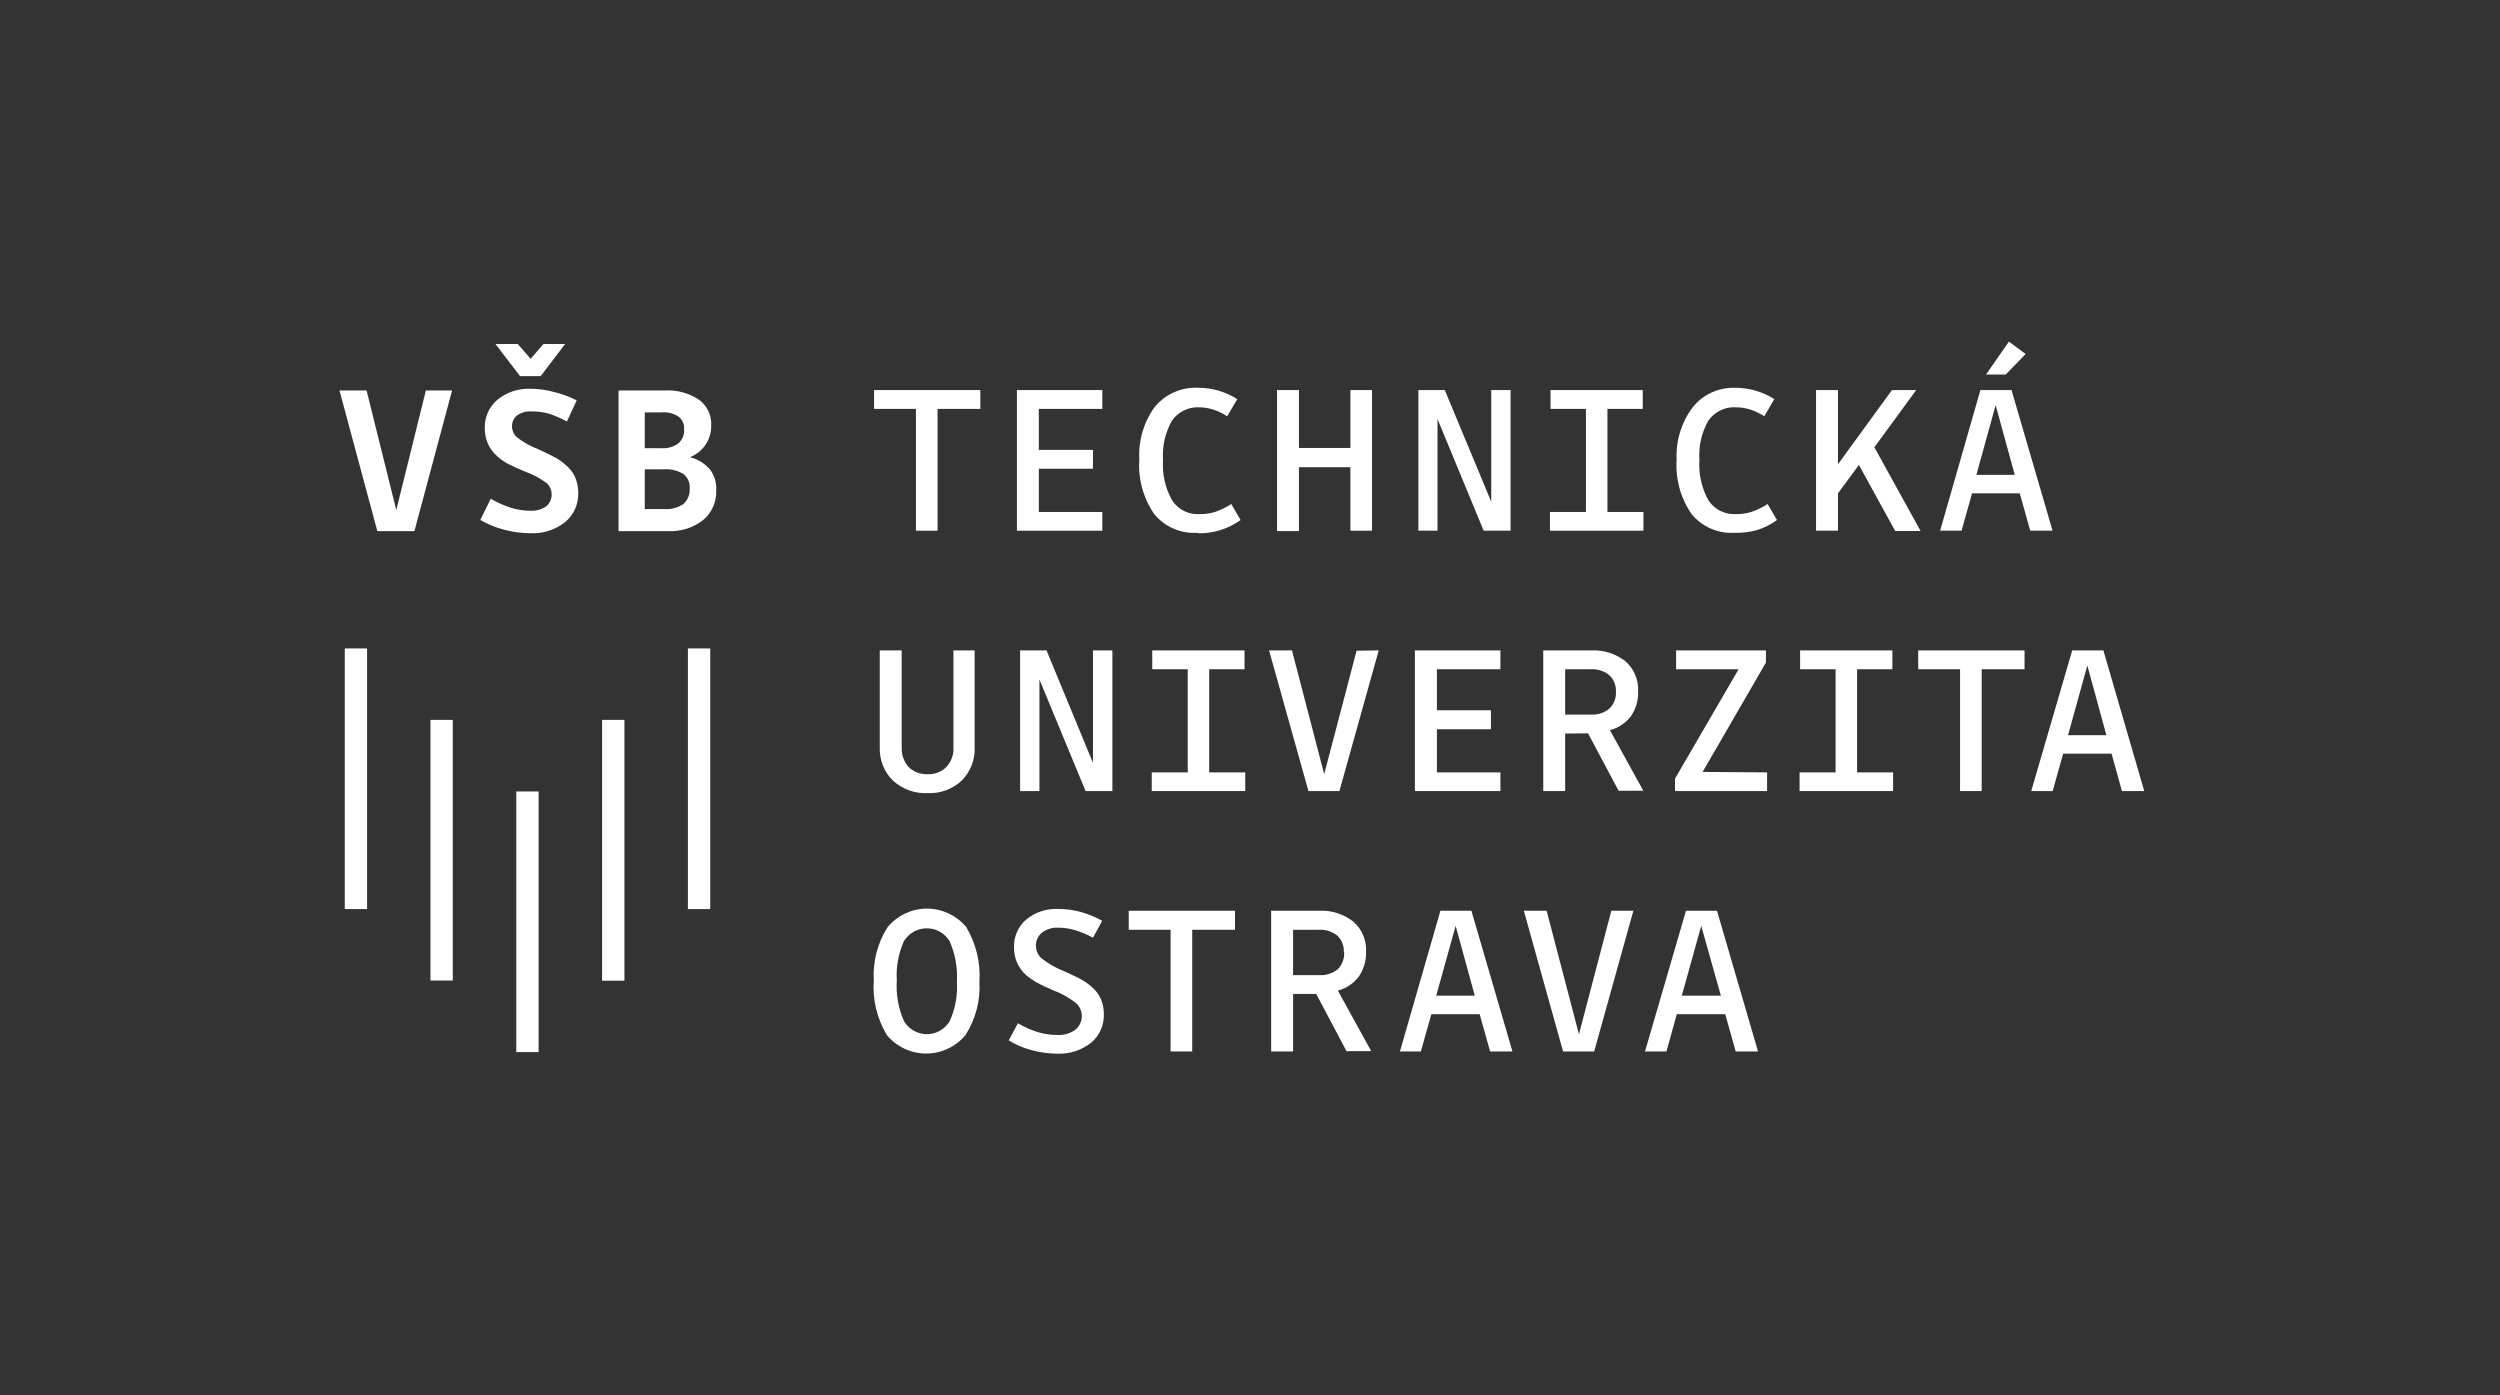 <svg xmlns="http://www.w3.org/2000/svg" xmlns:xlink="http://www.w3.org/1999/xlink" xmlns:serif="http://www.serif.com/" width="100%" height="100%" viewBox="0 0 43 24" xml:space="preserve" style="fill-rule:evenodd;clip-rule:evenodd;stroke-linejoin:round;stroke-miterlimit:2;"><rect x="0" y="0" width="43" height="24" fill="#333333" stroke="none"/><g><rect x="5.93" y="11.153" width="0.384" height="4.483" style="fill:#fff;"></rect><rect x="10.356" y="12.382" width="0.384" height="4.486" style="fill:#fff;"></rect><rect x="11.832" y="11.153" width="0.384" height="4.483" style="fill:#fff;"></rect><rect x="8.88" y="13.613" width="0.384" height="4.483" style="fill:#fff;"></rect><rect x="7.404" y="12.382" width="0.384" height="4.483" style="fill:#fff;"></rect><path d="M7.776,6.716l-0.648,2.419l-0.638,-0l-0.651,-2.419l0.466,-0l0.511,2.057l0.509,-2.057l0.451,-0Z" style="fill:#fff;fill-rule:nonzero;"></path><path d="M9.946,8.47c0.008,0.196 -0.076,0.385 -0.226,0.511c-0.173,0.135 -0.389,0.203 -0.607,0.19c-0.149,-0.001 -0.298,-0.021 -0.442,-0.06c-0.144,-0.036 -0.282,-0.093 -0.41,-0.168l0.18,-0.365c0.11,0.065 0.226,0.117 0.348,0.156c0.107,0.033 0.219,0.05 0.331,0.051c0.097,0.005 0.193,-0.021 0.274,-0.075c0.06,-0.05 0.095,-0.125 0.095,-0.204c0,-0.072 -0.029,-0.142 -0.081,-0.192c-0.111,-0.085 -0.235,-0.152 -0.367,-0.199c-0.11,-0.043 -0.217,-0.092 -0.322,-0.146c-0.06,-0.035 -0.116,-0.076 -0.168,-0.123c-0.069,-0.06 -0.124,-0.134 -0.161,-0.218c-0.036,-0.086 -0.054,-0.178 -0.052,-0.271c-0.004,-0.185 0.076,-0.361 0.216,-0.48c0.16,-0.132 0.364,-0.199 0.571,-0.19c0.136,0 0.272,0.019 0.403,0.055c0.136,0.033 0.267,0.081 0.391,0.144l-0.168,0.363c-0.1,-0.054 -0.204,-0.099 -0.312,-0.135c-0.099,-0.027 -0.202,-0.04 -0.305,-0.038c-0.085,-0.005 -0.17,0.02 -0.24,0.069c-0.056,0.046 -0.089,0.115 -0.088,0.188c0.001,0.071 0.031,0.139 0.084,0.187c0.112,0.088 0.238,0.158 0.372,0.209c0.136,0.062 0.24,0.112 0.302,0.148c0.059,0.034 0.115,0.074 0.166,0.12c0.069,0.057 0.125,0.13 0.163,0.212c0.034,0.082 0.052,0.171 0.053,0.261Zm-1.424,-2.553l0.384,-0l0.221,0.254l0.221,-0.254l0.372,-0l-0.42,0.552l-0.355,-0l-0.423,-0.552Z" style="fill:#fff;fill-rule:nonzero;"></path><path d="M10.639,6.716l0.795,-0c0.206,-0.012 0.412,0.043 0.585,0.156c0.142,0.102 0.222,0.269 0.214,0.444c0.003,0.117 -0.031,0.233 -0.096,0.331c-0.066,0.098 -0.159,0.173 -0.269,0.216c0.133,0.034 0.253,0.107 0.343,0.211c0.077,0.102 0.115,0.228 0.108,0.355c0.01,0.198 -0.074,0.389 -0.225,0.516c-0.173,0.134 -0.387,0.202 -0.605,0.19l-0.85,-0l0,-2.419Zm1.128,0.667c0.006,-0.084 -0.03,-0.166 -0.096,-0.218c-0.087,-0.055 -0.19,-0.081 -0.293,-0.072l-0.288,-0l0,0.616l0.288,0c0.104,0.008 0.207,-0.022 0.291,-0.084c0.069,-0.061 0.105,-0.15 0.098,-0.242Zm0.096,1.022c0.009,-0.098 -0.033,-0.193 -0.11,-0.254c-0.105,-0.061 -0.227,-0.089 -0.348,-0.079l-0.315,-0l0,0.684l0.336,-0c0.117,0.008 0.232,-0.022 0.329,-0.087c0.074,-0.067 0.114,-0.164 0.108,-0.264Z" style="fill:#fff;fill-rule:nonzero;"></path><path d="M16.126,7.033l-0,2.095l-0.372,-0l-0,-2.095l-0.72,-0l-0,-0.324l1.828,-0l0,0.324l-0.736,-0Z" style="fill:#fff;fill-rule:nonzero;"></path><path d="M17.868,8.806l1.092,0l-0,0.322l-1.469,-0l0,-2.419l1.469,-0l-0,0.324l-1.092,-0l-0,0.705l0.931,0l0,0.324l-0.931,0l-0,0.744Z" style="fill:#fff;fill-rule:nonzero;"></path><path d="M20.597,9.164c-0.285,0.019 -0.563,-0.101 -0.744,-0.322c-0.189,-0.274 -0.28,-0.604 -0.257,-0.936c-0.019,-0.324 0.075,-0.645 0.266,-0.907c0.181,-0.22 0.455,-0.342 0.74,-0.329c0.24,-0.002 0.476,0.066 0.679,0.195l-0.173,0.295c-0.074,-0.049 -0.155,-0.088 -0.24,-0.115c-0.078,-0.025 -0.159,-0.038 -0.24,-0.039c-0.184,-0.01 -0.361,0.075 -0.468,0.226c-0.117,0.204 -0.171,0.439 -0.156,0.674c-0.017,0.242 0.036,0.484 0.154,0.696c0.103,0.163 0.288,0.255 0.48,0.24c0.089,0.002 0.178,-0.011 0.264,-0.038c0.097,-0.033 0.19,-0.078 0.276,-0.135l0.16,0.276c-0.21,0.15 -0.462,0.23 -0.72,0.228l-0.021,-0.009Z" style="fill:#fff;fill-rule:nonzero;"></path><path d="M22.342,8.036l-0,1.099l-0.377,-0l-0,-2.426l0.377,-0l-0,0.996l0.885,-0l0,-0.996l0.372,-0l0,2.419l-0.372,-0l0,-1.092l-0.885,-0Z" style="fill:#fff;fill-rule:nonzero;"></path><path d="M25.982,9.128l-0.463,-0l-0.794,-1.92l-0,1.92l-0.329,-0l0,-2.419l0.454,-0l0.799,1.92l-0,-1.92l0.333,-0l0,2.419Z" style="fill:#fff;fill-rule:nonzero;"></path><path d="M28.267,8.806l0,0.322l-1.608,-0l0,-0.322l0.619,0l0,-1.773l-0.609,-0l-0,-0.324l1.586,-0l0,0.324l-0.607,-0l0,1.773l0.619,0Z" style="fill:#fff;fill-rule:nonzero;"></path><path d="M29.839,9.164c-0.285,0.019 -0.562,-0.101 -0.744,-0.322c-0.189,-0.274 -0.279,-0.604 -0.257,-0.936c-0.016,-0.326 0.084,-0.647 0.281,-0.907c0.176,-0.215 0.442,-0.337 0.72,-0.329c0.241,-0.002 0.476,0.066 0.679,0.195l-0.172,0.295c-0.075,-0.049 -0.156,-0.088 -0.24,-0.115c-0.078,-0.025 -0.159,-0.038 -0.24,-0.039c-0.189,-0.014 -0.371,0.072 -0.48,0.226c-0.118,0.204 -0.172,0.439 -0.156,0.674c-0.017,0.242 0.036,0.484 0.153,0.696c0.104,0.162 0.289,0.254 0.48,0.24c0.09,0.002 0.179,-0.011 0.264,-0.038c0.098,-0.033 0.19,-0.078 0.276,-0.135l0.161,0.276c-0.103,0.075 -0.217,0.132 -0.338,0.171c-0.126,0.036 -0.256,0.052 -0.387,0.048Z" style="fill:#fff;fill-rule:nonzero;"></path><path d="M31.613,8.485l-0,0.643l-0.377,-0l0,-2.419l0.377,-0l-0,1.276l0.929,-1.276l0.417,-0l-0.72,0.984l0.795,1.44l-0.437,-0l-0.624,-1.136l-0.36,0.488Z" style="fill:#fff;fill-rule:nonzero;"></path><path d="M35.304,9.128l-0.384,-0l-0.18,-0.643l-0.821,-0l-0.18,0.643l-0.369,-0l0.693,-2.419l0.535,-0l0.706,2.419Zm-0.979,-2.16l-0.331,1.2l0.66,-0l-0.329,-1.2Zm0.173,-0.526l-0.339,0l0.394,-0.566l0.288,0.213l-0.343,0.353Z" style="fill:#fff;fill-rule:nonzero;"></path><path d="M15.948,13.316c0.121,0.007 0.239,-0.036 0.326,-0.12c0.088,-0.092 0.133,-0.217 0.125,-0.343l0,-1.666l0.365,-0l0,1.666c0.009,0.214 -0.072,0.422 -0.223,0.573c-0.158,0.148 -0.37,0.226 -0.586,0.216c-0.22,0.01 -0.435,-0.068 -0.597,-0.216c-0.153,-0.151 -0.234,-0.359 -0.226,-0.573l0,-1.666l0.377,-0l-0,1.666c-0.006,0.123 0.036,0.245 0.117,0.338c0.086,0.084 0.202,0.129 0.322,0.125Z" style="fill:#fff;fill-rule:nonzero;"></path><path d="M19.133,13.606l-0.461,0l-0.794,-1.92l-0,1.92l-0.332,0l0,-2.419l0.454,-0l0.799,1.934l0,-1.934l0.334,-0l-0,2.419Z" style="fill:#fff;fill-rule:nonzero;"></path><path d="M21.418,13.285l-0,0.321l-1.608,0l-0,-0.321l0.619,-0l-0,-1.774l-0.61,-0l0,-0.324l1.587,-0l-0,0.324l-0.608,-0l0,1.774l0.62,-0Z" style="fill:#fff;fill-rule:nonzero;"></path><path d="M23.714,11.187l-0.676,2.419l-0.533,0l-0.677,-2.419l0.394,-0l0.554,2.129l0.557,-2.124l0.381,-0.005Z" style="fill:#fff;fill-rule:nonzero;"></path><path d="M24.715,13.285l1.092,-0l0,0.321l-1.471,0l-0,-2.419l1.471,-0l0,0.324l-1.092,-0l0,0.706l0.929,-0l0,0.326l-0.929,-0l0,0.742Z" style="fill:#fff;fill-rule:nonzero;"></path><path d="M26.921,12.617l-0,0.989l-0.377,0l-0,-2.419l0.826,-0c0.212,-0.011 0.421,0.056 0.588,0.187c0.146,0.129 0.227,0.318 0.218,0.514c0.006,0.153 -0.038,0.305 -0.125,0.432c-0.09,0.117 -0.217,0.201 -0.36,0.24l0.574,1.041l-0.425,0l-0.526,-0.988l-0.393,0.004Zm0.873,-0.72c0.006,-0.107 -0.036,-0.212 -0.115,-0.285c-0.089,-0.072 -0.202,-0.108 -0.317,-0.101l-0.441,-0l-0,0.78l0.444,-0c0.113,0.007 0.226,-0.029 0.314,-0.101c0.08,-0.076 0.122,-0.183 0.115,-0.293Z" style="fill:#fff;fill-rule:nonzero;"></path><path d="M30.394,13.285l-0,0.321l-1.584,0l-0,-0.213l1.094,-1.882l-1.075,-0l-0,-0.324l1.545,-0l0,0.209l-1.089,1.881l1.109,0.008Z" style="fill:#fff;fill-rule:nonzero;"></path><path d="M32.561,13.285l-0,0.321l-1.608,0l-0,-0.321l0.619,-0l-0,-1.774l-0.61,-0l0,-0.324l1.587,-0l-0,0.324l-0.607,-0l-0,1.774l0.619,-0Z" style="fill:#fff;fill-rule:nonzero;"></path><path d="M34.085,11.511l-0,2.095l-0.372,0l-0,-2.095l-0.72,-0l-0,-0.324l1.829,-0l-0,0.324l-0.737,-0Z" style="fill:#fff;fill-rule:nonzero;"></path><path d="M36.881,13.606l-0.384,0l-0.178,-0.643l-0.833,-0l-0.18,0.643l-0.369,0l0.705,-2.419l0.536,-0l0.703,2.419Zm-0.979,-2.16l-0.332,1.2l0.66,0l-0.328,-1.2Z" style="fill:#fff;fill-rule:nonzero;"></path><path d="M16.846,16.887c0.019,0.323 -0.065,0.644 -0.24,0.917c-0.167,0.2 -0.415,0.317 -0.676,0.317c-0.261,-0 -0.509,-0.117 -0.676,-0.317c-0.17,-0.284 -0.249,-0.613 -0.225,-0.943c-0.019,-0.324 0.065,-0.645 0.24,-0.917c0.167,-0.2 0.414,-0.316 0.674,-0.316c0.261,0 0.508,0.116 0.675,0.316c0.17,0.283 0.25,0.613 0.228,0.943Zm-1.421,-0.022c-0.016,0.241 0.027,0.481 0.125,0.701c0.083,0.137 0.232,0.222 0.392,0.222c0.16,-0 0.309,-0.085 0.392,-0.222c0.097,-0.213 0.14,-0.447 0.125,-0.681c0.014,-0.239 -0.029,-0.478 -0.125,-0.696c-0.083,-0.138 -0.233,-0.222 -0.393,-0.222c-0.161,0 -0.31,0.084 -0.394,0.222c-0.095,0.212 -0.137,0.444 -0.122,0.676Z" style="fill:#fff;fill-rule:nonzero;"></path><path d="M18.986,17.439c0.008,0.191 -0.074,0.375 -0.22,0.497c-0.169,0.132 -0.38,0.198 -0.593,0.187c-0.145,-0.002 -0.29,-0.022 -0.43,-0.06c-0.138,-0.037 -0.271,-0.093 -0.393,-0.168l0.158,-0.295c0.108,0.064 0.223,0.115 0.343,0.153c0.107,0.032 0.218,0.048 0.329,0.048c0.112,0.008 0.223,-0.023 0.314,-0.088c0.073,-0.059 0.115,-0.147 0.113,-0.24c-0.001,-0.08 -0.034,-0.156 -0.091,-0.212c-0.118,-0.096 -0.252,-0.173 -0.396,-0.225c-0.103,-0.043 -0.204,-0.091 -0.302,-0.144c-0.058,-0.035 -0.112,-0.073 -0.164,-0.115c-0.068,-0.06 -0.122,-0.134 -0.16,-0.216c-0.036,-0.084 -0.054,-0.174 -0.053,-0.264c-0.007,-0.184 0.07,-0.361 0.209,-0.48c0.154,-0.127 0.35,-0.192 0.549,-0.183c0.131,0 0.262,0.017 0.389,0.051c0.129,0.036 0.253,0.088 0.37,0.153l-0.159,0.291c-0.1,-0.055 -0.205,-0.1 -0.314,-0.132c-0.092,-0.027 -0.186,-0.04 -0.281,-0.041c-0.102,-0.006 -0.202,0.025 -0.283,0.086c-0.068,0.056 -0.106,0.14 -0.103,0.228c0,0.08 0.034,0.157 0.093,0.211c0.12,0.095 0.253,0.171 0.396,0.226c0.135,0.062 0.24,0.11 0.3,0.146c0.059,0.033 0.114,0.071 0.163,0.116c0.071,0.057 0.127,0.13 0.164,0.213c0.035,0.081 0.053,0.169 0.052,0.257Z" style="fill:#fff;fill-rule:nonzero;"></path><path d="M20.506,15.992l-0,2.093l-0.372,-0l-0,-2.093l-0.72,-0l-0,-0.327l1.828,0l0,0.327l-0.736,-0Z" style="fill:#fff;fill-rule:nonzero;"></path><path d="M22.241,17.096l-0,0.989l-0.377,-0l-0,-2.42l0.826,0c0.212,-0.011 0.421,0.056 0.588,0.188c0.148,0.129 0.229,0.319 0.218,0.516c0.005,0.152 -0.039,0.303 -0.125,0.429c-0.09,0.118 -0.216,0.203 -0.36,0.24l0.574,1.042l-0.425,-0l-0.521,-0.984l-0.398,-0Zm0.873,-0.72c0.006,-0.107 -0.035,-0.21 -0.112,-0.283c-0.09,-0.072 -0.203,-0.108 -0.317,-0.101l-0.444,-0l-0,0.78l0.444,-0c0.114,0.008 0.228,-0.026 0.319,-0.096c0.081,-0.078 0.123,-0.188 0.115,-0.3l-0.005,-0Z" style="fill:#fff;fill-rule:nonzero;"></path><path d="M26.014,18.085l-0.384,-0l-0.18,-0.641l-0.831,-0l-0.18,0.641l-0.36,-0l0.696,-2.42l0.533,0l0.706,2.42Zm-0.977,-2.16l-0.334,1.2l0.663,-0l-0.329,-1.2Z" style="fill:#fff;fill-rule:nonzero;"></path><path d="M28.094,15.665l-0.674,2.42l-0.535,-0l-0.675,-2.42l0.392,0l0.556,2.124l0.557,-2.124l0.379,0Z" style="fill:#fff;fill-rule:nonzero;"></path><path d="M30.238,18.085l-0.384,-0l-0.18,-0.641l-0.833,-0l-0.178,0.641l-0.369,-0l0.705,-2.42l0.533,0l0.706,2.42Zm-0.977,-2.16l-0.334,1.2l0.672,-0l-0.338,-1.2Z" style="fill:#fff;fill-rule:nonzero;"></path></g></svg>
